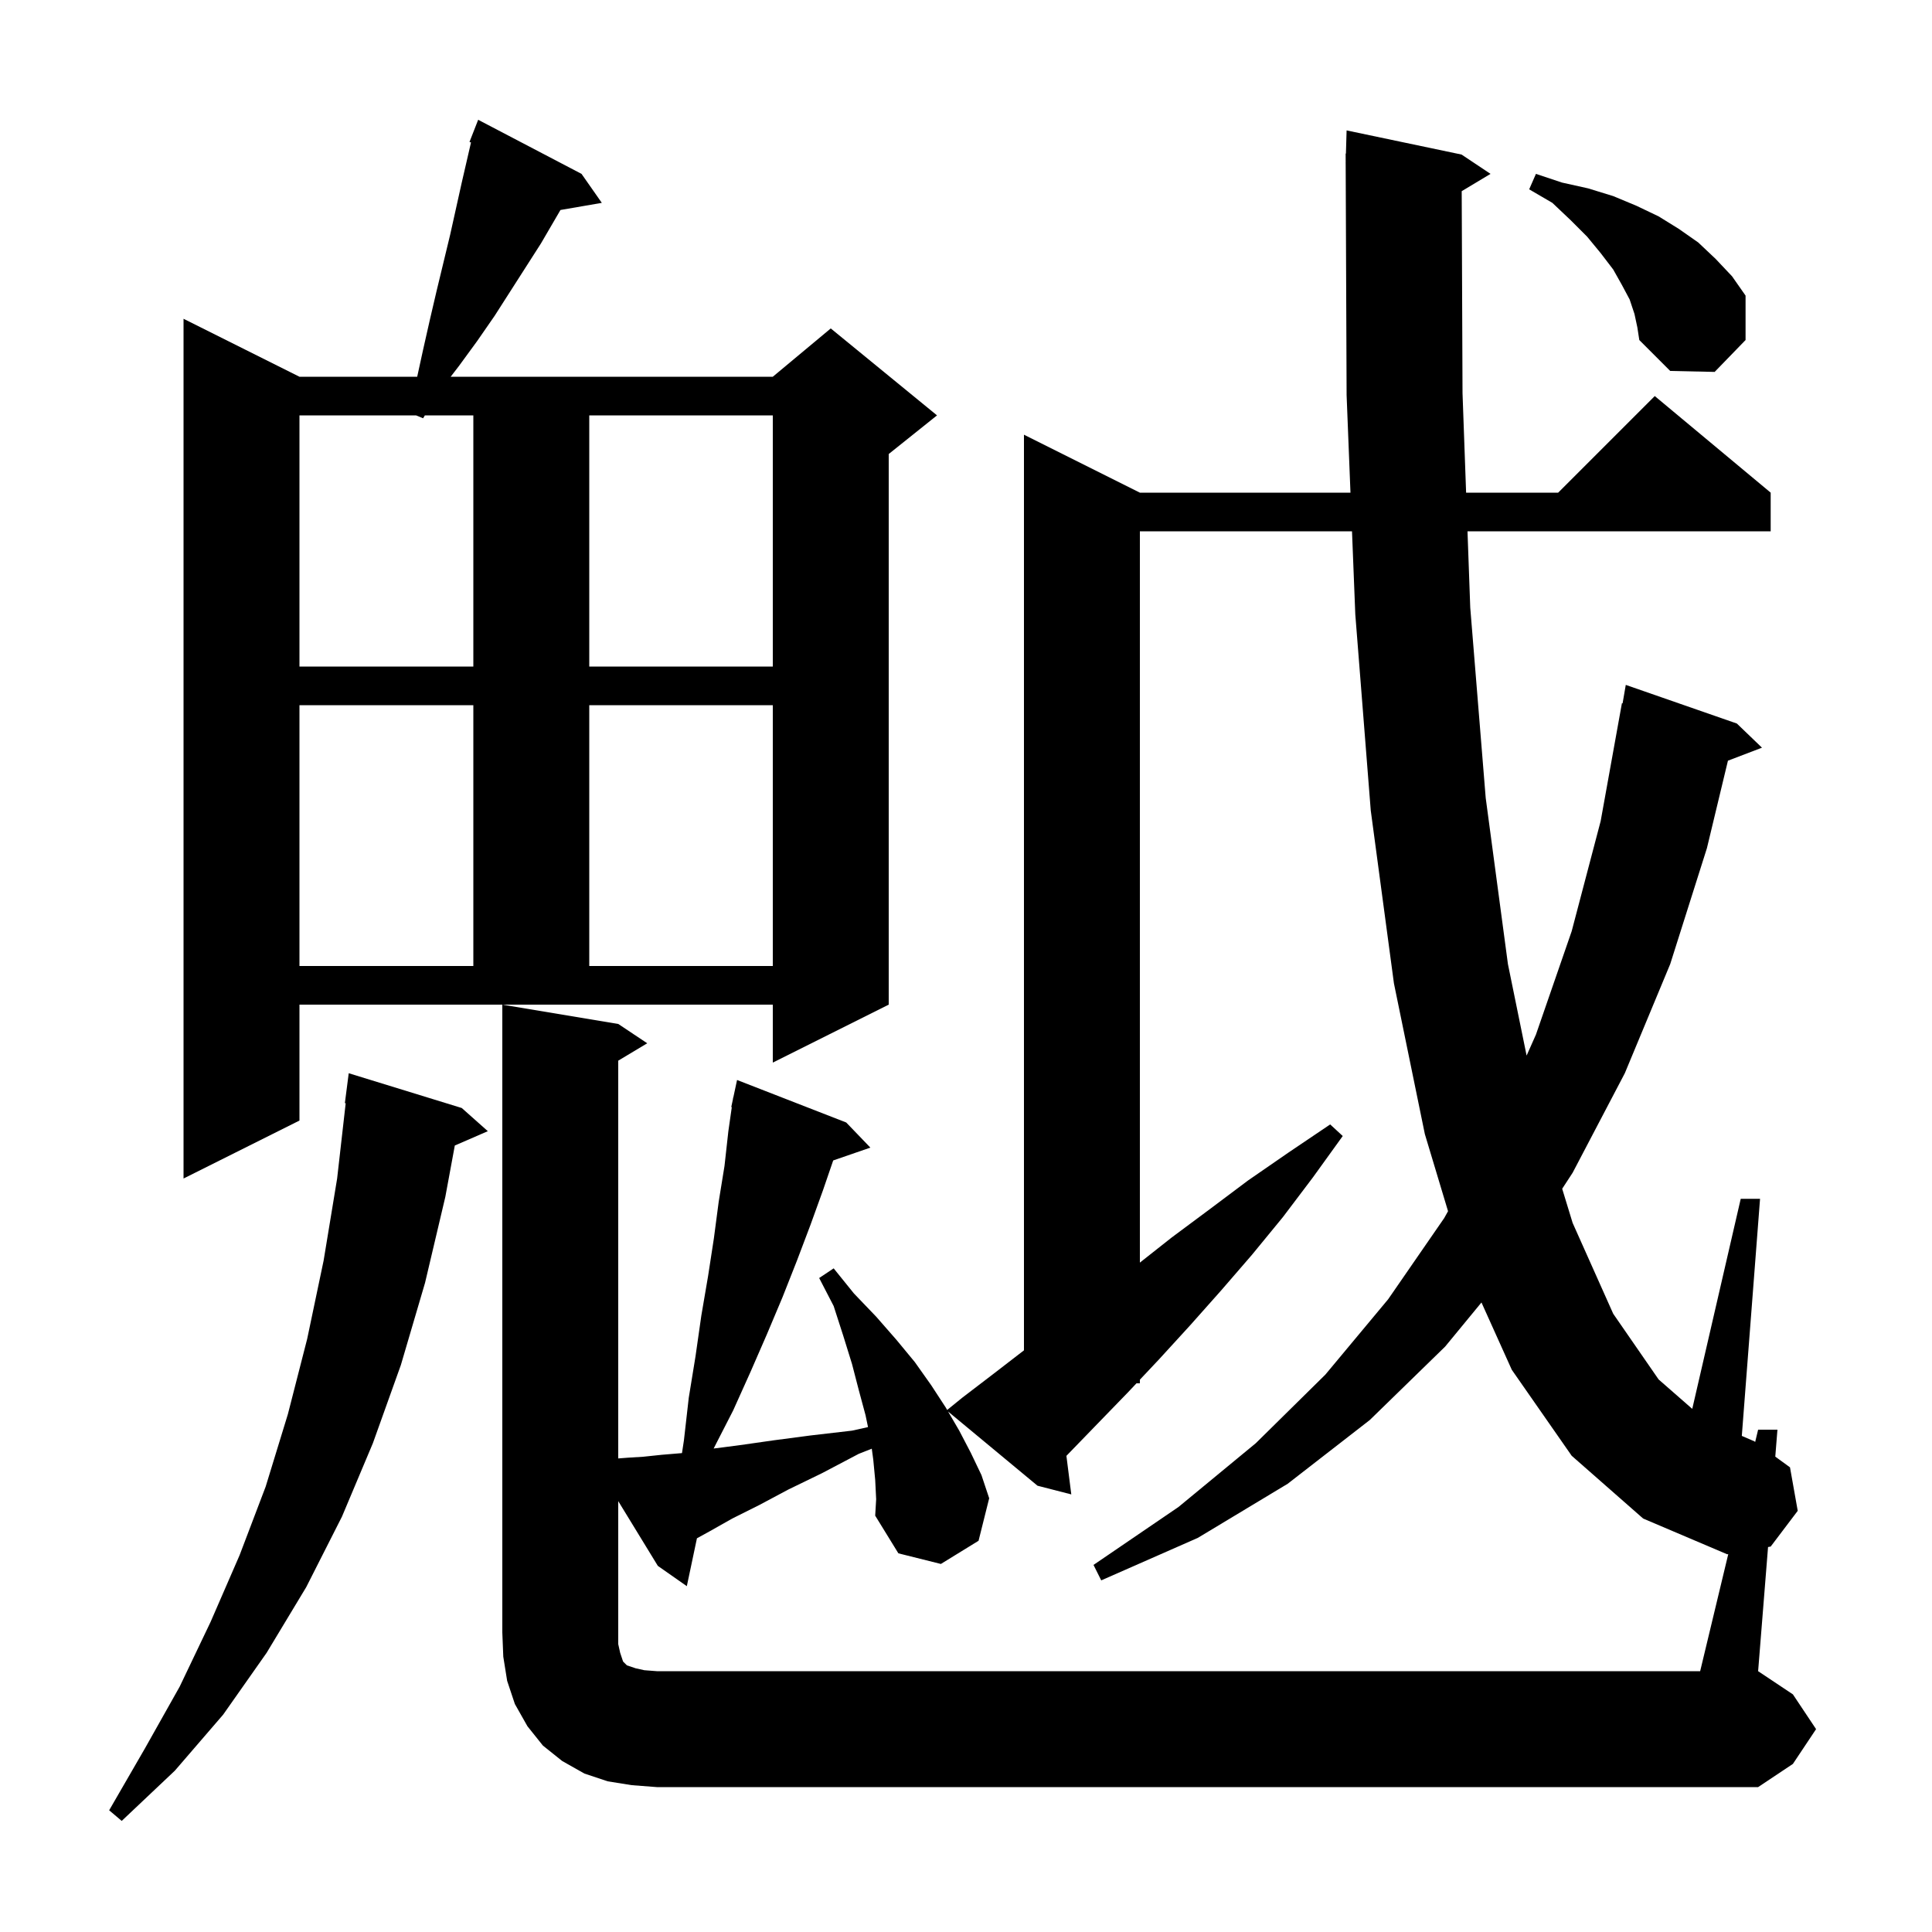 <svg xmlns="http://www.w3.org/2000/svg" xmlns:xlink="http://www.w3.org/1999/xlink" version="1.1" baseProfile="full" viewBox="0 0 200 200" width="200" height="200">
<g fill="black">
<path d="M 47.8 114.7 L 50.5 117.1 L 47.082 118.583 L 46.1 123.9 L 44.0 132.8 L 41.5 141.3 L 38.6 149.4 L 35.4 157.0 L 31.7 164.3 L 27.6 171.1 L 23.1 177.5 L 18.1 183.3 L 12.6 188.5 L 11.3 187.4 L 15.0 181.0 L 18.6 174.6 L 21.8 167.9 L 24.8 161.0 L 27.5 153.9 L 29.8 146.4 L 31.8 138.6 L 33.5 130.5 L 34.9 122.0 L 35.786 114.204 L 35.7 114.2 L 36.1 111.1 Z M 99.3 148.1 L 100.5 150.4 L 101.6 152.7 L 102.4 155.1 L 101.3 159.5 L 97.4 161.9 L 93.0 160.8 L 90.6 156.9 L 90.7 155.2 L 90.6 153.2 L 90.4 151.1 L 90.246 149.968 L 88.9 150.5 L 85.1 152.5 L 81.6 154.2 L 78.6 155.8 L 75.8 157.2 L 73.5 158.5 L 72.147 159.244 L 71.1 164.2 L 68.1 162.1 L 64.0 155.397 L 64.0 170.2 L 64.2 171.1 L 64.5 172.0 L 64.9 172.4 L 65.8 172.7 L 66.7 172.9 L 68.0 173.0 L 176.0 173.0 L 178.909 160.881 L 178.8 160.9 L 170.1 157.2 L 162.7 150.7 L 156.5 141.8 L 153.361 134.832 L 149.6 139.4 L 141.8 147.0 L 133.3 153.6 L 124.0 159.2 L 114.0 163.6 L 113.2 162.0 L 122.0 156.0 L 130.0 149.4 L 137.2 142.3 L 143.7 134.5 L 149.5 126.1 L 149.901 125.384 L 147.5 117.4 L 144.3 101.8 L 141.9 83.9 L 140.3 63.6 L 139.959 55.0 L 118.0 55.0 L 118.0 130.705 L 121.3 128.1 L 125.2 125.2 L 129.2 122.2 L 133.4 119.3 L 137.7 116.4 L 139.0 117.6 L 135.9 121.9 L 132.8 126.0 L 129.6 129.9 L 126.4 133.6 L 123.2 137.2 L 120.0 140.7 L 118.0 142.825 L 118.0 143.2 L 117.647 143.2 L 116.8 144.1 L 113.6 147.4 L 110.394 150.709 L 110.9 154.7 L 107.4 153.8 L 98.145 146.121 Z M 31.0 116.0 L 19.0 122.0 L 19.0 33.0 L 31.0 39.0 L 43.188 39.0 L 43.8 36.2 L 44.5 33.1 L 45.2 30.1 L 46.6 24.3 L 47.8 18.9 L 48.759 14.745 L 48.6 14.7 L 49.5 12.4 L 60.2 18.0 L 62.3 21.0 L 58.019 21.738 L 56.0 25.2 L 51.2 32.7 L 49.4 35.3 L 47.5 37.9 L 46.654 39.0 L 80.0 39.0 L 86.0 34.0 L 97.0 43.0 L 92.0 47.0 L 92.0 104.0 L 80.0 110.0 L 80.0 104.0 L 31.0 104.0 Z M 31.0 73.0 L 31.0 100.0 L 49.0 100.0 L 49.0 73.0 Z M 61.0 73.0 L 61.0 100.0 L 80.0 100.0 L 80.0 73.0 Z M 43.982 43.0 L 43.8 43.3 L 43.071 43.0 L 31.0 43.0 L 31.0 69.0 L 49.0 69.0 L 49.0 43.0 Z M 61.0 43.0 L 61.0 69.0 L 80.0 69.0 L 80.0 43.0 Z M 169.2 32.5 L 168.7 31.0 L 167.9 29.5 L 167.0 27.9 L 165.7 26.2 L 164.3 24.5 L 162.6 22.8 L 160.7 21.0 L 158.3 19.6 L 159.0 18.0 L 161.7 18.9 L 164.4 19.5 L 167.0 20.3 L 169.4 21.3 L 171.7 22.4 L 173.8 23.7 L 175.8 25.1 L 177.6 26.8 L 179.3 28.6 L 180.7 30.6 L 180.7 35.2 L 177.5 38.5 L 172.9 38.4 L 169.7 35.2 L 169.5 33.9 Z M 188.0 179.0 L 185.6 182.6 L 182.0 185.0 L 68.0 185.0 L 65.4 184.8 L 62.9 184.4 L 60.5 183.6 L 58.2 182.3 L 56.2 180.7 L 54.6 178.7 L 53.3 176.4 L 52.5 174.0 L 52.1 171.5 L 52.0 169.0 L 52.0 104.0 L 64.0 106.0 L 67.0 108.0 L 64.0 109.8 L 64.0 150.977 L 65.0 150.9 L 66.6 150.8 L 68.5 150.6 L 70.598 150.425 L 70.8 149.1 L 71.3 144.7 L 72.0 140.4 L 72.6 136.2 L 73.3 132.1 L 73.9 128.2 L 74.4 124.4 L 75.0 120.7 L 75.4 117.1 L 75.756 114.608 L 75.7 114.6 L 75.871 113.8 L 75.9 113.6 L 75.914 113.603 L 76.3 111.8 L 87.6 116.2 L 90.1 118.8 L 86.253 120.129 L 85.2 123.2 L 83.9 126.8 L 82.5 130.5 L 81.0 134.3 L 79.4 138.1 L 77.7 142.0 L 75.9 146.0 L 73.876 149.951 L 76.6 149.6 L 80.1 149.1 L 83.9 148.6 L 88.2 148.1 L 89.857 147.732 L 89.6 146.5 L 88.9 143.9 L 88.2 141.2 L 87.3 138.3 L 86.3 135.2 L 84.8 132.3 L 86.3 131.3 L 88.4 133.9 L 90.7 136.3 L 92.8 138.7 L 94.7 141.0 L 96.4 143.4 L 97.9 145.7 L 98.051 145.959 L 99.6 144.7 L 103.0 142.1 L 106.0 139.786 L 106.0 45.0 L 118.0 51.0 L 139.8 51.0 L 139.4 40.9 L 139.304 16.9 L 139.3 16.9 L 139.304 16.78 L 139.3 15.9 L 139.329 15.9 L 139.4 13.5 L 151.3 16.0 L 154.3 18.0 L 151.315 19.791 L 151.4 40.7 L 151.771 51.0 L 161.3 51.0 L 171.3 41.0 L 183.3 51.0 L 183.3 55.0 L 151.915 55.0 L 152.2 62.9 L 153.8 82.6 L 156.1 99.8 L 158.034 109.274 L 159.0 107.1 L 162.7 96.4 L 165.7 85.0 L 167.9 72.8 L 167.97 72.812 L 168.3 70.9 L 179.8 74.9 L 182.4 77.4 L 178.876 78.746 L 176.7 87.8 L 172.9 99.8 L 168.2 111.1 L 162.8 121.4 L 161.717 123.059 L 162.8 126.6 L 167.0 136.0 L 171.7 142.8 L 175.182 145.846 L 180.2 124.1 L 182.2 124.1 L 180.312 148.644 L 181.6 149.2 L 181.695 149.27 L 182.0 148.0 L 184.0 148.0 L 183.777 150.789 L 185.3 151.9 L 186.1 156.4 L 183.3 160.1 L 183.028 160.148 L 182.0 173.0 L 185.6 175.4 Z " />
</g>
</svg>
